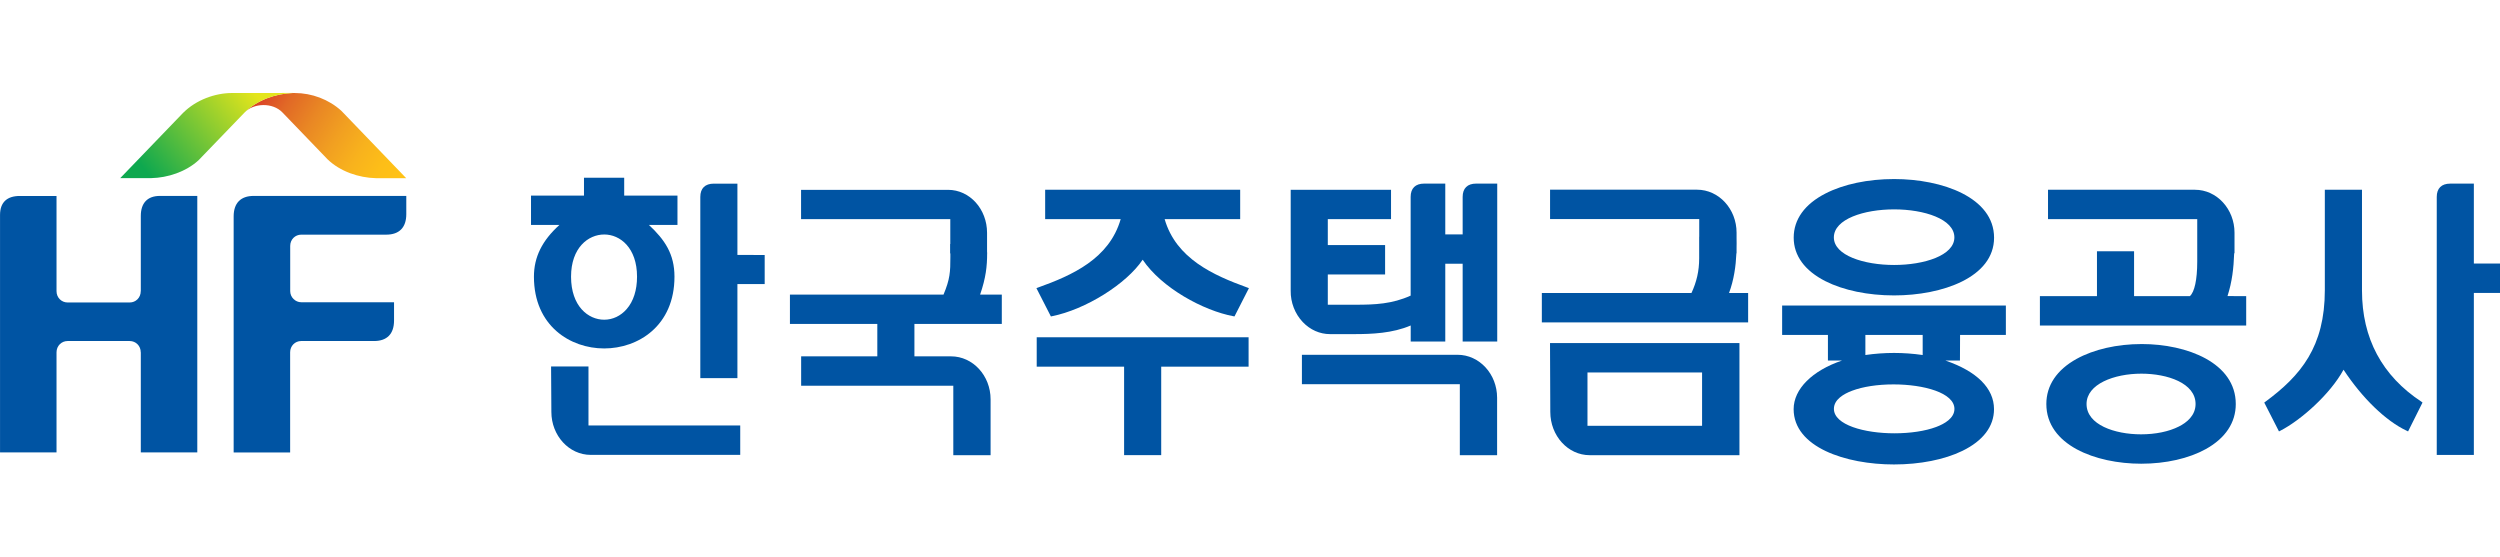 <svg width="323" height="72" viewBox="0 0 323 72" fill="none" xmlns="http://www.w3.org/2000/svg">
<rect x="0" y="0" width="323" height="72" fill="#333333" stroke="none"/>
<g clip-path="url(#clip0_316_366)">
<rect width="323" height="72" fill="white"/>
<path d="M44.105 14.319C42.484 12.845 40.291 12.018 38.077 12.018H37.816C37.809 12.018 37.802 12.018 37.787 12.018C35.587 12.101 33.193 12.936 31.588 14.539C32.77 13.293 35.237 13.217 36.493 14.531L42.313 20.576C43.948 22.163 46.364 22.968 48.564 23.021H52.481L44.105 14.319Z" fill="url(#paint0_linear_316_366)"/>
<path d="M37.781 12.01L29.977 12.017C27.777 12.017 25.331 12.921 23.704 14.539V14.531L15.535 23.013H19.541C21.674 22.968 24.008 22.201 25.644 20.712L31.59 14.546C33.195 12.944 35.588 12.108 37.788 12.025C37.989 12.01 37.781 12.01 37.781 12.01Z" fill="url(#paint1_linear_316_366)"/>
<path d="M20.667 25.312C19.032 25.312 18.192 26.247 18.192 27.894C18.192 27.91 18.192 37.622 18.192 37.622H18.184C18.184 38.465 17.538 39.08 16.765 39.08H8.73C7.957 39.08 7.303 38.465 7.303 37.622V25.32C7.303 25.32 3.074 25.32 2.576 25.32H2.568C0.911 25.312 0.004 26.14 0.004 27.773C0.004 27.948 0.004 58.451 0.004 58.451H7.303V45.519C7.303 44.676 7.957 44.061 8.73 44.061H16.765C17.538 44.061 18.184 44.676 18.184 45.519H18.192V58.451H25.49V25.312C25.483 25.312 20.971 25.312 20.667 25.312Z" fill="#0054A3"/>
<path d="M32.782 25.312C31.094 25.312 30.188 26.239 30.188 27.963C30.188 28.115 30.188 58.459 30.188 58.459H37.486V45.519C37.486 44.684 38.126 44.069 38.891 44.061H48.323C50.01 44.061 50.91 43.135 50.91 41.411V39.05H38.913C38.163 39.05 37.494 38.412 37.494 37.614V31.775C37.494 30.932 38.14 30.317 38.921 30.317H49.899C51.586 30.317 52.493 29.39 52.493 27.674V25.312H32.782Z" fill="#0054A3"/>
<path d="M133.943 43.574V47.371C133.943 47.371 144.877 47.371 145.234 47.371C145.234 47.743 145.234 58.807 145.234 58.807H150.028C150.028 58.807 150.028 47.736 150.028 47.371C150.384 47.371 161.318 47.371 161.318 47.371V43.574H133.943Z" fill="#0054A3"/>
<path d="M135.904 40.858C140.259 39.993 145.544 36.682 147.632 33.553C150.093 37.206 155.466 40.129 159.361 40.858L159.495 40.881L161.36 37.228L161.16 37.153C156.752 35.558 151.951 33.409 150.472 28.314C150.977 28.314 160.231 28.314 160.231 28.314V24.517H135.034V28.314C135.034 28.314 144.288 28.314 144.793 28.314C143.314 33.439 138.52 35.573 134.105 37.153L133.904 37.228L135.777 40.889L135.904 40.858Z" fill="#0054A3"/>
<path d="M253.241 43.271C253.583 43.271 259.158 43.271 259.158 43.271V39.474H230.252V43.271C230.252 43.271 235.826 43.271 236.168 43.271C236.168 43.613 236.168 46.582 236.168 46.582C236.168 46.582 237.187 46.582 237.989 46.582C234.162 47.873 231.738 50.25 231.738 52.862C231.738 57.775 238.458 60.008 244.701 60.008C248.068 60.008 251.212 59.385 253.538 58.254C256.207 56.955 257.626 55.095 257.626 52.862C257.626 50.159 255.397 47.964 251.346 46.582C252.171 46.582 253.226 46.582 253.226 46.582C253.226 46.582 253.241 43.613 253.241 43.271ZM241.007 43.271H248.41V45.868C245.92 45.511 243.497 45.511 241.007 45.868V43.271ZM252.513 52.832C252.513 54.032 251.227 54.761 250.157 55.163C248.737 55.695 246.819 55.983 244.753 55.983C240.873 55.983 236.941 54.897 236.941 52.824C236.941 51.617 238.212 50.888 239.283 50.485C240.687 49.954 242.59 49.665 244.649 49.665C248.551 49.665 252.513 50.751 252.513 52.832ZM235.849 36.331C238.197 37.515 241.349 38.168 244.723 38.168C250.944 38.168 257.634 35.83 257.634 30.711C257.634 25.51 250.944 23.133 244.723 23.133C241.349 23.133 238.197 23.794 235.849 25.001C233.166 26.375 231.746 28.35 231.746 30.704C231.746 33.027 233.166 34.971 235.849 36.331ZM244.723 27.051C248.588 27.051 252.505 28.297 252.505 30.673C252.505 33.012 248.588 34.235 244.723 34.235C240.851 34.235 236.934 33.012 236.934 30.673C236.941 28.289 240.858 27.051 244.723 27.051Z" fill="#0054A3"/>
<path d="M74.858 31.389C73.914 32.452 73.408 33.956 73.408 35.748C73.408 39.826 75.816 41.686 78.061 41.686C79.28 41.686 80.41 41.155 81.242 40.19C82.179 39.112 82.669 37.578 82.669 35.748C82.669 31.739 80.283 29.916 78.061 29.916C76.85 29.909 75.705 30.44 74.858 31.389ZM73.78 35.748C73.78 32.004 76.002 30.296 78.069 30.296C80.112 30.296 82.305 32.004 82.305 35.748C82.305 37.479 81.844 38.93 80.967 39.932C80.202 40.813 79.168 41.307 78.061 41.307C76.002 41.307 73.78 39.568 73.78 35.748Z" fill="#0054A3"/>
<path d="M68.984 35.747C68.984 42.118 73.689 45.019 78.06 45.019C82.43 45.019 87.142 42.118 87.142 35.747C87.142 32.816 85.886 30.971 83.842 29.064C84.578 29.064 87.529 29.064 87.529 29.064V25.268C87.529 25.268 80.996 25.268 80.646 25.268C80.646 24.949 80.646 22.967 80.646 22.967H75.451C75.451 22.967 75.451 24.949 75.451 25.268C75.102 25.268 68.606 25.268 68.606 25.268V29.064C68.606 29.064 71.564 29.064 72.277 29.064C70.055 31.069 68.984 33.196 68.984 35.747ZM82.49 35.747C82.49 43.455 73.593 43.371 73.593 35.747C73.593 28.282 82.49 28.161 82.49 35.747ZM76.031 47.35H71.2L71.237 53.22C71.237 56.28 73.518 58.771 76.321 58.771H95.638V54.974C95.638 54.974 76.395 54.974 76.031 54.974C76.031 54.61 76.031 47.35 76.031 47.35ZM95.274 32.937V29.194C95.274 28.298 95.274 27.591 95.274 27.591V23.726H92.226C91.097 23.726 90.48 24.334 90.48 25.442V48.854H95.274C95.274 48.854 95.274 37.068 95.274 36.704C95.608 36.704 98.797 36.704 98.797 36.704V32.945C98.789 32.937 95.601 32.937 95.274 32.937Z" fill="#0054A3"/>
<path d="M312.854 51.904C307.756 48.548 305.169 43.711 305.169 37.529V24.514H300.368V37.491C300.368 44.774 297.29 48.517 292.675 51.912L292.541 52.011L294.444 55.739L294.607 55.656C297.253 54.304 301.059 50.94 302.783 47.766C305.199 51.433 308.239 54.387 310.967 55.663L311.123 55.739L312.988 52.011L312.854 51.904Z" fill="#0054A3"/>
<path d="M190.721 23.721C189.592 23.721 188.975 24.328 188.975 25.437V26.887C188.975 26.887 188.975 28.193 188.975 29.196V30.282H186.73V29.196C186.73 28.193 186.73 26.887 186.73 26.887V23.721H184.002C182.872 23.721 182.256 24.328 182.256 25.437V26.887C182.256 26.887 182.256 27.844 182.256 29.196V38.194C179.877 39.273 177.64 39.371 175.18 39.371C175.18 39.371 171.887 39.371 171.552 39.371V35.461C171.902 35.461 178.955 35.461 178.955 35.461V31.664C178.955 31.664 171.894 31.664 171.552 31.664V28.315C171.902 28.315 179.721 28.315 179.721 28.315V24.518H166.758V37.572C166.736 39.075 167.308 40.541 168.312 41.604C169.271 42.614 170.519 43.168 171.842 43.168H174.934C177.253 43.168 179.907 43.062 182.263 42.052C182.263 42.462 182.263 44.125 182.263 44.125H186.73C186.73 44.125 186.73 34.443 186.73 34.078H188.975C188.975 34.443 188.975 44.125 188.975 44.125H193.442V23.721H190.721Z" fill="#0054A3"/>
<path d="M168.207 45.838V49.635C168.207 49.635 188.253 49.635 188.61 49.635C188.61 49.999 188.61 58.808 188.61 58.808H193.426V51.389C193.426 48.329 191.137 45.838 188.32 45.838H168.207Z" fill="#0054A3"/>
<path d="M129.433 41.856V38.059C129.433 38.059 127.04 38.059 126.631 38.059C127.374 35.895 127.538 34.406 127.538 32.728L127.441 31.528H122.788V33.206C122.788 35.143 122.744 36.047 121.904 38.059C121.658 38.059 102.059 38.059 102.059 38.059V41.856C102.059 41.856 112.992 41.856 113.349 41.856V46.04H103.508V49.837C103.508 49.837 122.811 49.837 123.167 49.837C123.167 50.201 123.167 58.812 123.167 58.812H127.984V51.591C127.984 48.531 125.694 46.04 122.877 46.04H118.143V41.856C118.492 41.856 129.433 41.856 129.433 41.856Z" fill="#0054A3"/>
<path d="M103.498 24.52V28.316C103.498 28.316 122.414 28.316 122.778 28.316C122.778 28.666 122.778 32.736 122.778 32.736H127.528V30.078C127.528 27.018 125.298 24.527 122.488 24.527H103.498V24.52Z" fill="#0054A3"/>
<path d="M200.262 44.328L200.299 53.22C200.299 56.303 202.581 58.809 205.383 58.809H224.737V44.328H200.262ZM220.085 55.202H204.907V47.935H220.085V55.202Z" fill="#0054A3"/>
<path d="M204.73 47.745V55.392H220.272V47.745H204.73ZM219.908 48.125C219.908 48.474 219.908 54.655 219.908 55.012C219.551 55.012 205.451 55.012 205.102 55.012C205.102 54.655 205.102 48.482 205.102 48.125C205.451 48.125 219.551 48.125 219.908 48.125Z" fill="#0054A3"/>
<path d="M223.391 37.858C224.03 36.126 224.268 34.395 224.342 32.724H224.365V31.98C224.365 31.79 224.372 31.6 224.372 31.418C224.372 31.206 224.372 30.985 224.365 30.773V30.583V30.059C224.365 26.998 222.075 24.508 219.258 24.508H200.268V28.305C200.268 28.305 219.184 28.305 219.541 28.305V30.583H219.533V33.4C219.533 34.995 219.206 36.415 218.537 37.858C218.285 37.858 199.205 37.858 199.205 37.858V41.654H225.859V37.858C225.859 37.858 223.8 37.858 223.391 37.858Z" fill="#0054A3"/>
<path d="M287.793 38.254C288.387 36.408 288.588 34.647 288.655 32.725H288.699V30.068C288.699 27.007 286.41 24.517 283.593 24.517H264.603V28.314C264.603 28.314 283.519 28.314 283.883 28.314V33.804C283.883 36.12 283.534 37.73 282.932 38.261H275.722C275.722 37.904 275.722 32.46 275.722 32.46H270.928C270.928 32.46 270.928 37.897 270.928 38.261C270.579 38.261 263.555 38.261 263.555 38.261V42.058H290.208V38.261C290.201 38.254 288.186 38.254 287.793 38.254Z" fill="#0054A3"/>
<path d="M319.622 34.051V29.199C319.622 28.189 319.622 27.414 319.622 27.414V23.724H316.567C315.445 23.724 314.828 24.331 314.828 25.44V58.776H319.622C319.622 58.776 319.622 38.22 319.622 37.848C319.957 37.848 323.145 37.848 323.145 37.848V34.051C323.138 34.051 319.949 34.051 319.622 34.051Z" fill="#0054A3"/>
<path d="M276.717 44.451C273.521 44.451 270.526 45.135 268.289 46.372C265.739 47.785 264.387 49.797 264.387 52.197C264.387 57.497 270.742 59.912 276.643 59.912C279.832 59.912 282.797 59.236 285.005 58.014C287.525 56.609 288.862 54.604 288.862 52.204C288.862 46.874 282.567 44.451 276.717 44.451ZM281.512 55.105C280.226 55.758 278.494 56.115 276.621 56.115C273.232 56.115 269.582 54.885 269.582 52.197C269.582 49.623 273.142 48.278 276.665 48.278C280.04 48.278 283.667 49.501 283.667 52.197C283.667 53.7 282.5 54.612 281.512 55.105Z" fill="#0054A3"/>
</g>
<defs>
<linearGradient id="paint0_linear_316_366" x1="51.626" y1="23.51" x2="32.074" y2="11.082" gradientUnits="userSpaceOnUse">
<stop offset="0.011" stop-color="#FFC216"/>
<stop offset="0.132" stop-color="#FDBE18"/>
<stop offset="0.277" stop-color="#F8B21D"/>
<stop offset="0.433" stop-color="#F19F21"/>
<stop offset="0.597" stop-color="#E98724"/>
<stop offset="0.768" stop-color="#E16826"/>
<stop offset="0.943" stop-color="#D83926"/>
<stop offset="1" stop-color="#D52027"/>
</linearGradient>
<linearGradient id="paint1_linear_316_366" x1="32.612" y1="11.701" x2="19.291" y2="22.642" gradientUnits="userSpaceOnUse">
<stop stop-color="#E4E51B"/>
<stop offset="1" stop-color="#0EA84F"/>
</linearGradient>
<clipPath id="clip0_316_366">
<rect width="323" height="72" fill="white"/>
</clipPath>
</defs>
</svg>
